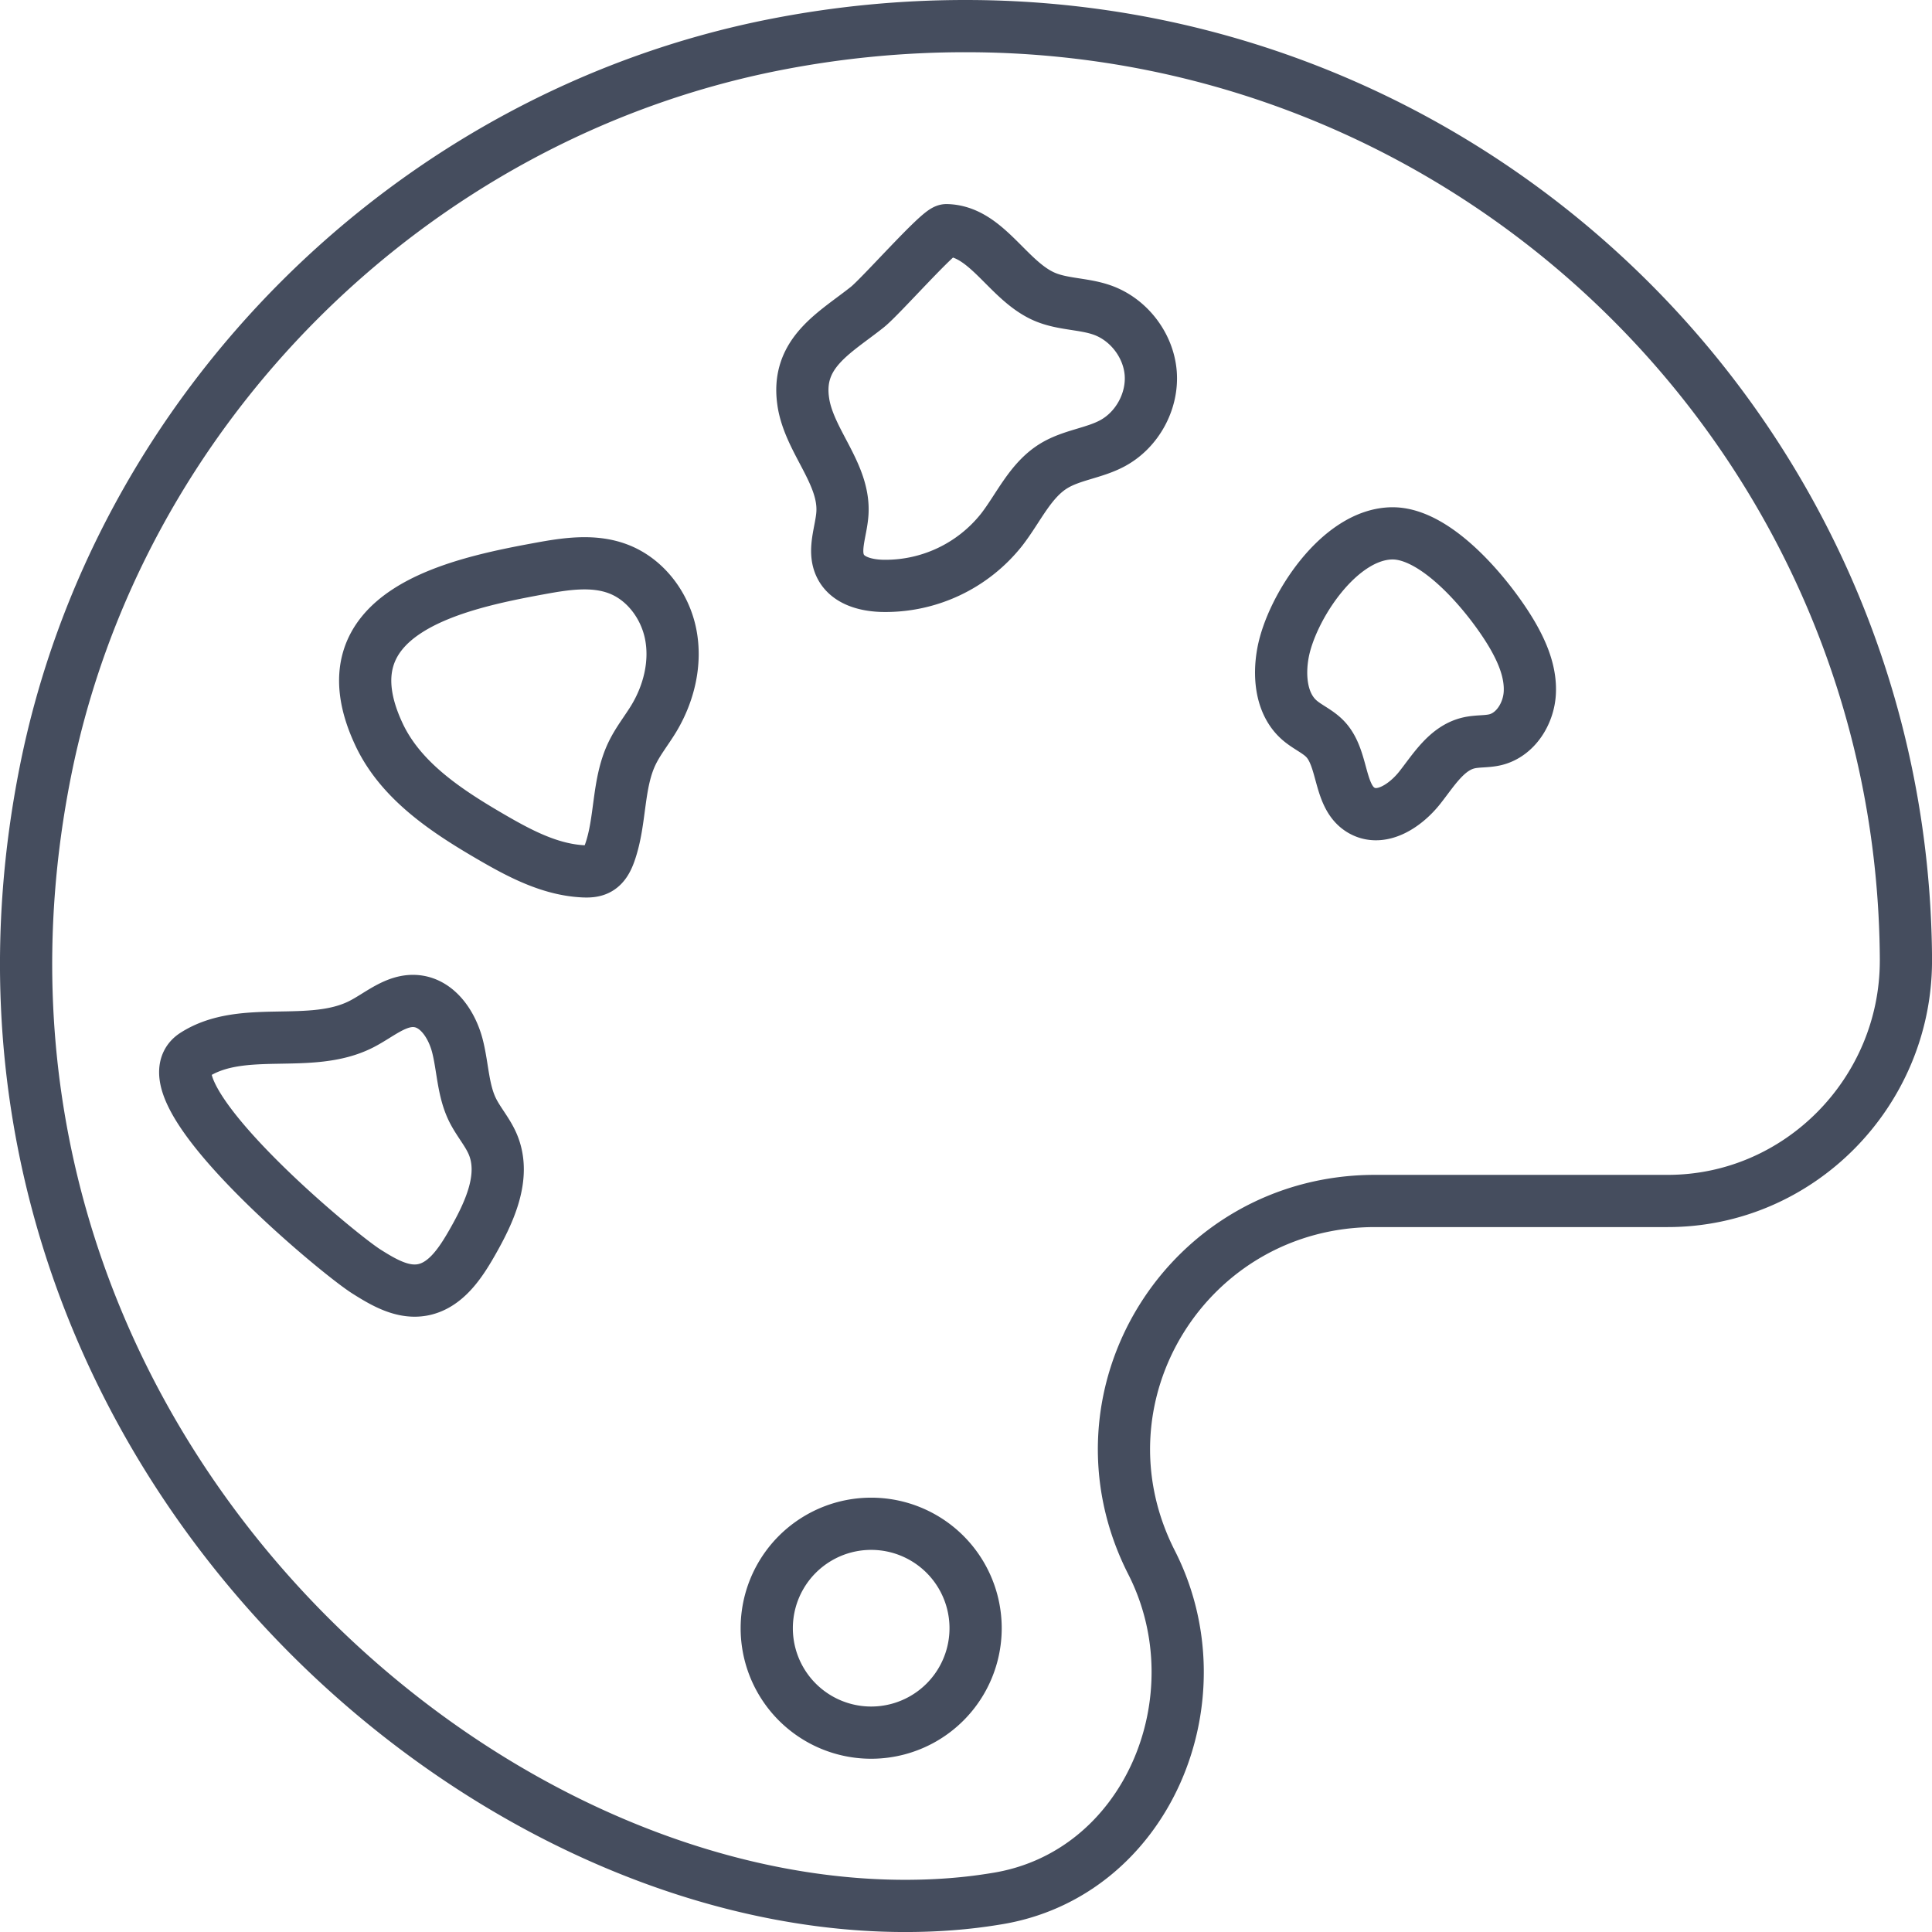 <svg height="74" viewBox="0 0 74 74" width="74" xmlns="http://www.w3.org/2000/svg"><path d="m37.368 62.364a4 4 0 1 1 -8 0 4 4 0 1 1 8 0zm11.776-37.369c-.17.908-.075 1.965.616 2.578.314.279.725.44 1.011.749.714.769.484 2.24 1.41 2.734.761.406 1.67-.215 2.203-.891.534-.677 1.028-1.51 1.867-1.708.338-.08.695-.043 1.032-.126.765-.191 1.264-.991 1.311-1.78.046-.787-.273-1.55-.669-2.232-.786-1.348-2.83-3.901-4.595-3.89-2.035.014-3.864 2.855-4.186 4.566zm-18.372-9.573c.241 1.494 1.586 2.725 1.495 4.234-.043.707-.396 1.466-.047 2.082.291.514.952.68 1.542.701a5.676 5.676 0 0 0 4.601-2.148c.651-.837 1.094-1.89 1.997-2.444.688-.422 1.541-.487 2.251-.87.947-.51 1.546-1.605 1.464-2.679-.083-1.073-.843-2.064-1.857-2.422-.71-.251-1.503-.211-2.196-.505-1.426-.605-2.22-2.52-3.769-2.555-.282-.007-2.505 2.526-3.03 2.945-1.246.993-2.757 1.752-2.45 3.661zm-16.248 12.724c.833 1.76 2.558 2.903 4.24 3.884 1.111.648 2.292 1.282 3.577 1.344.2.01.41.003.584-.096.224-.125.345-.376.431-.618.436-1.235.287-2.641.86-3.818.225-.463.552-.87.82-1.31.583-.963.87-2.13.654-3.235s-.976-2.122-2.032-2.513c-.943-.351-1.99-.191-2.98-.009-3.192.586-8.373 1.673-6.154 6.37zm-7.073 12.254c1.845-1.18 4.434-.177 6.386-1.17.691-.351 1.335-.957 2.107-.885.831.078 1.377.924 1.581 1.733s.205 1.679.572 2.429c.228.463.584.857.783 1.333.512 1.228-.139 2.606-.799 3.762-.453.793-1.029 1.66-1.93 1.809-.75.124-1.47-.301-2.114-.707-1.23-.78-8.636-6.993-6.586-8.304zm65.55-3.584c-.011 5.024-4.09 9.184-9.123 9.184h-11.208c-7.17 0-11.81 7.454-8.566 13.84 2.66 5.215-.18 11.995-5.975 12.891-1.137.188-2.29.27-3.457.27-17.307 0-37.81-18.774-32.945-43.395 2.754-13.941 14.021-25.174 27.995-27.903a37.828 37.828 0 0 1 7.27-.703c19.838 0 35.94 16.019 36.01 35.817z" fill="none" stroke="#454d5e" stroke-linecap="round" stroke-linejoin="round" stroke-width="2"/></svg>
